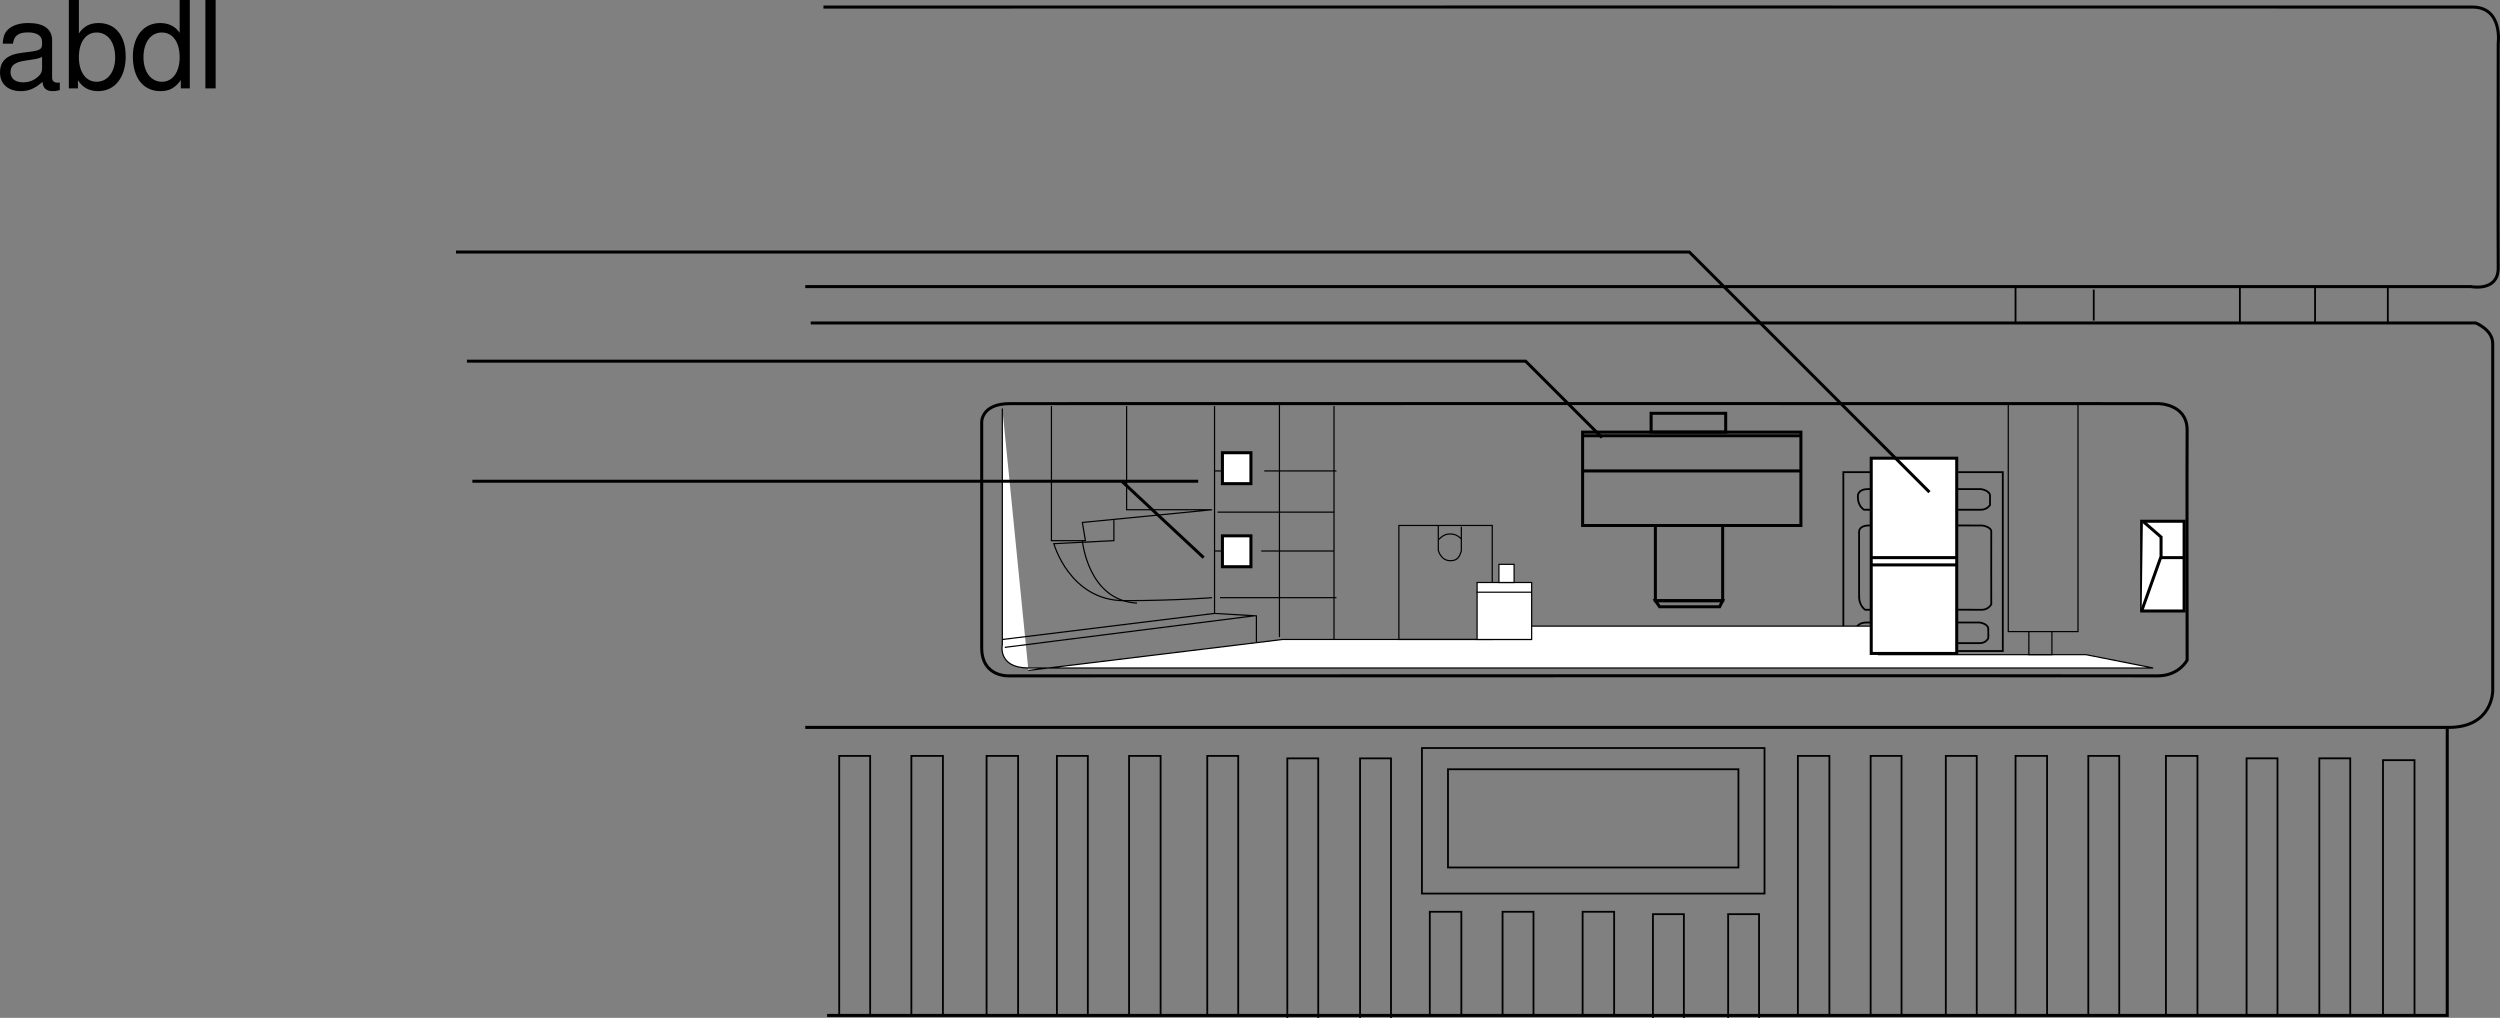 <svg xmlns="http://www.w3.org/2000/svg" xmlns:xlink="http://www.w3.org/1999/xlink" width="412.305" height="167.868"><rect width="100%" height="100%" fill="#808080" stroke="none"/><defs><path id="a" d="M10.703-.984c-.187.046-.265.046-.36.046-.577 0-.905-.296-.905-.828v-6.156c0-1.86-1.36-2.86-3.938-2.86-1.547 0-2.766.438-3.484 1.22-.47.546-.672 1.14-.72 2.187h1.688c.141-1.281.891-1.86 2.454-1.86 1.515 0 2.343.547 2.343 1.547v.454c-.015.718-.375.968-1.734 1.156-2.36.297-2.734.375-3.36.64C1.454-4.921.845-4 .845-2.64.844-.734 2.156.453 4.28.453 5.594.453 6.656 0 7.844-1.078 7.954 0 8.484.453 9.562.453c.36 0 .579-.031 1.141-.172zM7.781-3.297c0 .563-.156.89-.656 1.36-.688.625-1.5.937-2.484.937-1.297 0-2.063-.625-2.063-1.688 0-1.093.719-1.656 2.516-1.906 1.781-.25 2.125-.328 2.687-.593zm0 0"/><path id="b" d="M1.078-14.578V0h1.5v-1.344C3.375-.125 4.438.453 5.906.453c2.75 0 4.547-2.25 4.547-5.734 0-3.407-1.687-5.5-4.469-5.5-1.437 0-2.468.547-3.25 1.719v-5.516zm4.578 5.36c1.86 0 3.063 1.624 3.063 4.124 0 2.375-1.235 4-3.063 4-1.781 0-2.922-1.61-2.922-4.062 0-2.469 1.141-4.063 2.922-4.063zm0 0"/><path id="c" d="M9.906-14.578H8.234v5.422c-.687-1.063-1.812-1.625-3.218-1.625-2.72 0-4.5 2.187-4.5 5.515 0 3.547 1.718 5.72 4.562 5.72 1.438 0 2.438-.532 3.344-1.829V0h1.484Zm-4.61 5.36c1.798 0 2.938 1.577 2.938 4.093 0 2.422-1.156 4.031-2.921 4.031-1.829 0-3.047-1.625-3.047-4.062 0-2.438 1.218-4.063 3.03-4.063zm0 0"/><path id="d" d="M3.047-14.578H1.359V0h1.688zm0 0"/></defs><path fill="none" stroke="#000" stroke-miterlimit="10" stroke-width=".3" d="M330.305 107.368v-29.5h-26.297v29.5zm0 0"/><path fill="none" stroke="#000" stroke-miterlimit="10" stroke-width=".3" d="M306.605 98.368V87.665s-.027-1.028 1.7-1c1.695-.028 18.601 0 18.601 0s1.477.187 1.5 1c-.023.894 0 12 0 12s-.453.867-1.5.902c-1.09-.035-19.3 0-19.3 0s-1.028-.68-1-2.2zm-.199-16.403v-.199s-.039-1.113 1.7-1.101c1.68-.012 18.601 0 18.601 0s1.461.199 1.5 1.101c-.04.809 0 1.5 0 1.5s-.465.805-1.5.8c-1.105.005-19.3 0-19.3 0s-1.04-.636-1-2.1zm-.301 22v-.199s.047-1.098 1.801-1.101c1.664.004 18.602 0 18.602 0s1.445.214 1.398 1.101c.047.824 0 1.5 0 1.5s-.379.82-1.398.8c-1.121.02-19.301 0-19.301 0s-1.055-.62-1.102-2.1zm0 0"/><path fill="#fff" d="M360.207 85.965h-7v14.801h7v-14.8"/><path fill="none" stroke="#000" stroke-miterlimit="10" stroke-width=".5" d="M360.207 85.965h-7v14.801h7zm0 0"/><path fill="#fff" stroke="#000" stroke-miterlimit="10" stroke-width=".5" d="m353.406 85.965 3 2.602v3.2l-3.199 9"/><path fill="none" stroke="#000" stroke-miterlimit="10" stroke-width=".5" d="M356.406 91.965h3.801m-198.301 14.801v-37.2s-.035-3.023 4.7-3c4.671-.023 189.3 0 189.3 0s4.75-.023 4.801 4.302c-.05 4.226 0 38 0 38s-1.305 2.562-4.8 2.597c-3.802-.035-189.302 0-189.302 0s-4.734.395-4.699-4.699zm0 0"/><path fill="#fff" stroke="#000" stroke-miterlimit="10" stroke-width=".2" d="M165.305 67.368v38.898s-.868 3.883 4.3 3.899c5.09-.016 185.5 0 185.5 0l-11.097-2.2h-34.203v-4.699h-57.297v2.2h-41l-41.903 5.1"/><path fill="none" stroke="#000" stroke-miterlimit="10" stroke-width=".2" d="M207.207 105.868v-4.301l-6.902-.402-35 4.3m.402 1.301 41.098-5.2m-33.399-34.601v22.2h5.602l-.5-3 21.398-2.098h-14.101V66.965"/><path fill="none" stroke="#000" stroke-miterlimit="10" stroke-width=".2" d="M199.906 98.567s-5.547.469-14.5.5c-9-.031-11.601-9.402-11.601-9.402l9.902-.5v-3.399"/><path fill="none" stroke="#000" stroke-miterlimit="10" stroke-width=".2" d="M178.508 89.165s.89 9.87 9 10.3m12.797-32.5v34.2m10.703-34.598v38.5m9-38.102v38.5m-19.203-21h19.203m-18.801 14.102h19.2m-11.899-20.902h11.898m-20.101 13.203h2.601m-2.601-13.203h2.601m5.102 13.203h12m26.097 14.597v-18.8h-15.398v18.8zm0 0"/><path fill="#fff" d="M252.605 105.465v-9.398h-9v9.398h9"/><path fill="none" stroke="#000" stroke-miterlimit="10" stroke-width=".2" d="M252.605 105.465v-9.398h-9v9.398zm0 0"/><path fill="#fff" d="M249.707 96.067v-3h-2.5v3h2.5"/><path fill="none" stroke="#000" stroke-miterlimit="10" stroke-width=".2" d="M249.707 96.067v-3h-2.5v3zm-6.199 1.598h9.097m-15.398-11v4.101s.438 1.746 2 1.7c1.54.046 1.645-1.34 1.8-1.598v-4"/><path fill="none" stroke="#000" stroke-miterlimit="10" stroke-width=".2" d="M237.305 88.965s.761-.941 1.8-.898c1.106-.043 1.641.601 1.903.8m101.699 15.298V66.567h-11.5v37.598zm-4.301 3.8v-3.8h-3.8v3.8zm0 0"/><path fill="none" stroke="#000" stroke-miterlimit="10" stroke-width=".5" d="M297.008 86.665V71.266h-36v15.399zm-12.903 12.402V86.665h-11.097v12.402zm0 0"/><path fill="none" stroke="#000" stroke-miterlimit="10" stroke-width=".5" d="m273.008 99.067.699 1h9.898l.5-1zm11.597-27.801v-3.101h-12.3v3.101zm-23.597.602h36m-36 5.797h36"/><path fill="#fff" d="M322.707 107.766v-32.2h-14.102v32.2h14.102"/><path fill="none" stroke="#000" stroke-miterlimit="10" stroke-width=".5" d="M322.707 107.766v-32.2h-14.102v32.2zm-13.902-15.801h13.902m-13.902 1.2h13.902"/><path fill="#fff" d="M206.305 79.766v-5.101h-4.7v5.101h4.7"/><path fill="none" stroke="#000" stroke-miterlimit="10" stroke-width=".5" d="M206.305 79.766v-5.101h-4.7v5.101zm0 0"/><path fill="#fff" d="M206.305 93.465v-5.097h-4.7v5.097h4.7"/><path fill="none" stroke="#000" stroke-miterlimit="10" stroke-width=".5" d="M206.305 93.465v-5.097h-4.7v5.097zm111.902-12.3-39.602-39.598H75.207"/><path fill="none" stroke="#000" stroke-miterlimit="10" stroke-width=".5" d="m264.207 72.165-12.602-12.598H77.008m120.597 19.801H77.906m120.602 12.597-13.5-12.597m-52.203-32.102h274.703s4.449.895 4.5-3c-.051-4.226 0-37.101 0-37.101s.805-6.028-4.301-6c-5.156-.028-271.902 0-271.902 0"/><path fill="none" stroke="#000" stroke-miterlimit="10" stroke-width=".5" d="M133.707 53.266h274.598s2.797 1.094 2.8 3.399c-.004 4.324 0 57.3 0 57.3s-.004 6.016-7.3 6h-271"/><path fill="none" stroke="#000" stroke-miterlimit="10" stroke-width=".3" d="M286.707 143.067v-16.2h-47.902v16.2zm0 0"/><path fill="none" stroke="#000" stroke-miterlimit="10" stroke-width=".3" d="M291.008 147.368v-24h-56.5v24zm-152.602 20.097v-42.8h5.102v42.8m6.797 0v-42.8h5.203v42.8m7.199 0v-42.8h5.2v42.8m6.398 0v-42.8h5.101v42.8m6.801 0v-42.8h5.2v42.8m7.698 0v-42.8h5.102v42.8m8.098.403v-42.801h5.101v42.8m6.899.001v-42.801h5.101v42.8m6.399-.402v-17.097h5.203v17.097m6.797 0v-17.097h5.101v17.097m8.102 0v-17.097h5.199v17.097m6.398.403v-17.102h5.102v17.102m7.301 0v-17.102h5.097v17.102m6.403-.403v-42.8h5.199v42.8m6.801 0v-42.8h5.097v42.8m7.301 0v-42.8h5.102v42.8m6.398 0v-42.8h5.2v42.8m6.8 0v-42.8h5.102v42.8m7.699 0v-42.8h5.2v42.8m8.101-.199v-42.2h5.097v42.2m6.903 0v-42.2h5.097v42.302M369.406 53.266v-6m-24.101 5.602v-5.102m-12.899 5.5v-6m49.399 6v-6m12 6v-6"/><path fill="none" stroke="#000" stroke-miterlimit="10" stroke-width=".5" d="M403.605 120.165v47.3H136.406"/><path fill="none" stroke="#000" stroke-miterlimit="10" stroke-width=".3" d="M393.008 167.465v-42.097h5.199v42.199"/><g transform="translate(-11.219 -3.609)"><use xlink:href="#a" width="100%" height="100%" x="10.375" y="18.187"/><use xlink:href="#b" width="100%" height="100%" x="21.495" y="18.187"/><use xlink:href="#c" width="100%" height="100%" x="32.615" y="18.187"/><use xlink:href="#d" width="100%" height="100%" x="43.735" y="18.187"/></g></svg>

